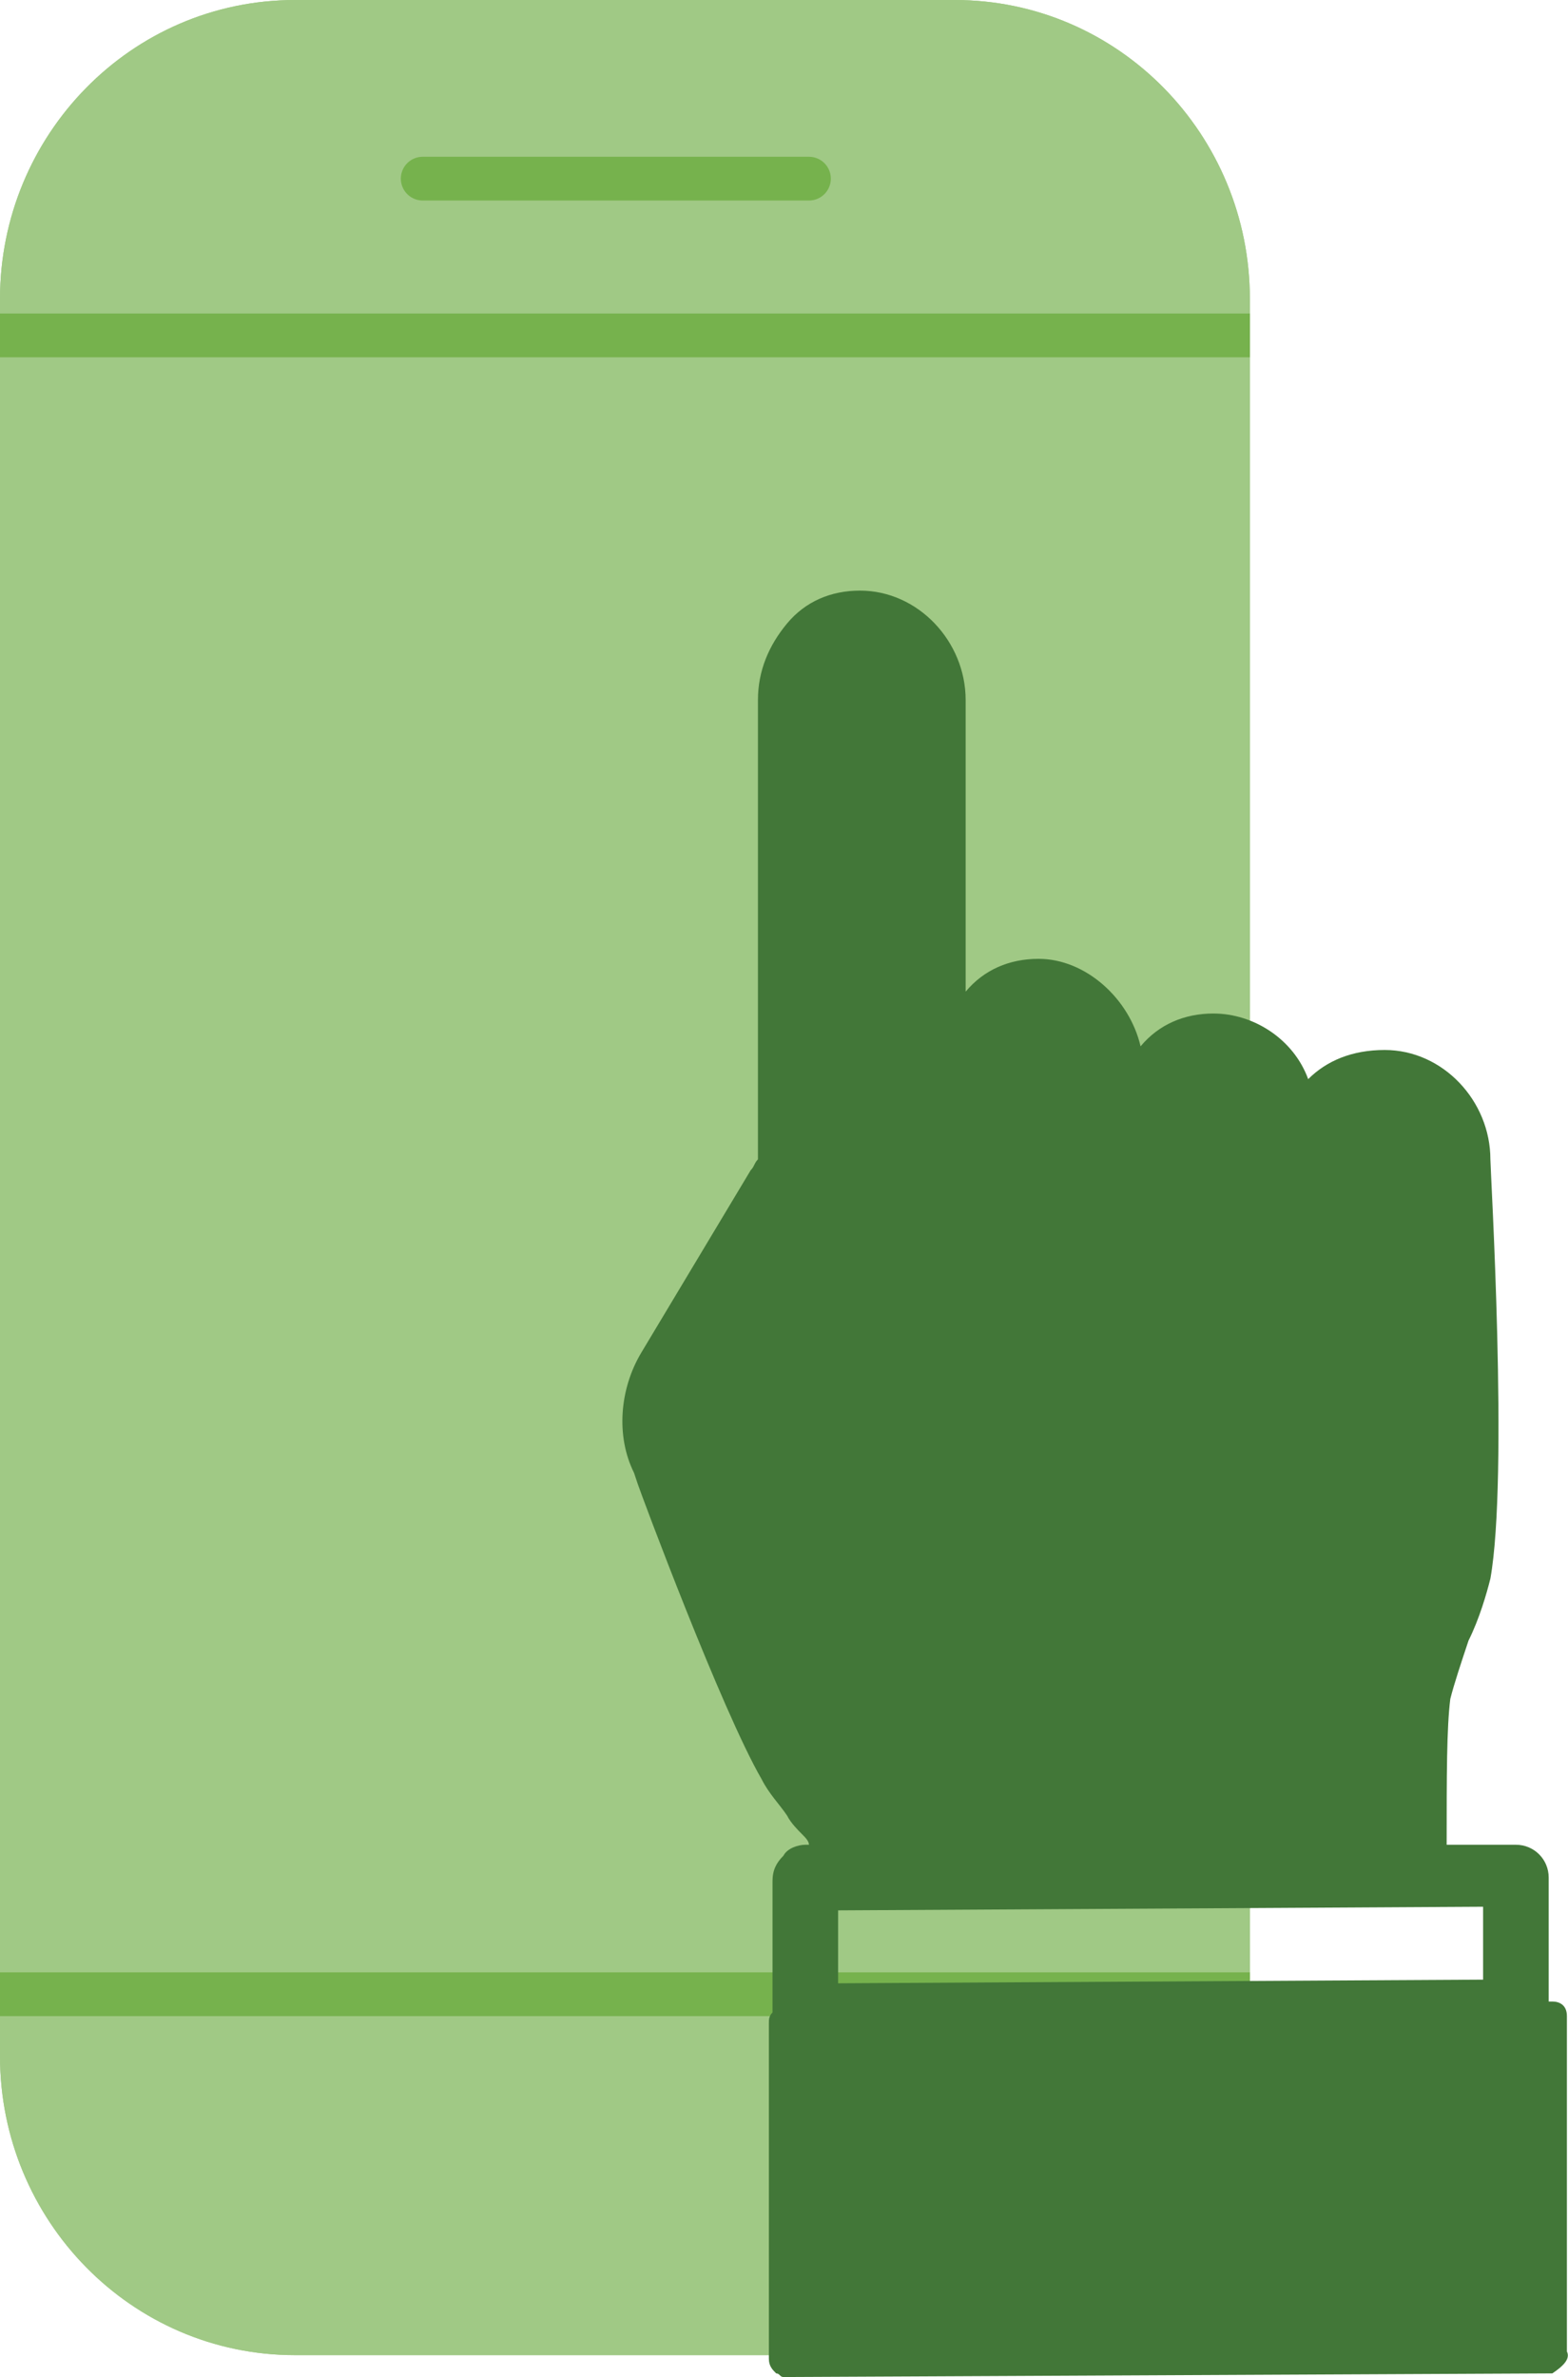 <?xml version="1.0" encoding="UTF-8"?><svg id="Layer_2" xmlns="http://www.w3.org/2000/svg" viewBox="0 0 43.03 65.2"><g id="Layer_1-2"><path d="m34.3,51.5v4.9c0,4.5-3.6,8.2-8.1,8.2H8.1C3.6,64.6,0,60.9,0,56.4V8.2C0,3.7,3.6,0,8.1,0h18.1c4.5,0,8.1,3.7,8.1,8.2v43.3Z" style="fill:#a0c985; stroke-width:0px;"/><path d="m0,9.2h34.3" style="fill:none; stroke:#76b24d; stroke-miterlimit:10; stroke-width:1.2px;"/><path d="m0,54.7h34.3" style="fill:none; stroke:#76b24d; stroke-miterlimit:10; stroke-width:1.2px;"/><path d="m11.6,4.9h10.6" style="fill:none; stroke:#76b24d; stroke-linecap:round; stroke-miterlimit:10; stroke-width:1.2px;"/><path d="m34.3,51.5v4.9c0,4.5-3.6,8.2-8.1,8.2H8.1C3.6,64.6,0,60.9,0,56.4V8.2C0,3.7,3.6,0,8.1,0h18.1c4.5,0,8.1,3.7,8.1,8.2v43.3Z" style="fill:#a0c985; stroke-width:0px;"/><path d="m0,9.2h34.3" style="fill:none; stroke:#76b24d; stroke-miterlimit:10; stroke-width:1.2px;"/><path d="m0,54.7h34.3" style="fill:none; stroke:#76b24d; stroke-miterlimit:10; stroke-width:1.2px;"/><path d="m11.6,4.9h10.6" style="fill:none; stroke:#76b24d; stroke-linecap:round; stroke-miterlimit:10; stroke-width:1.2px;"/><path d="m43,64.5v-9.2c0-.3-.2-.4-.4-.4h-.1v-3.4c0-.5-.4-.9-.9-.9h-1.9c0-1.9,0-3.2.1-4,.1-.4.3-1,.5-1.6.3-.6.5-1.3.6-1.7.5-2.8,0-11.2,0-11.5,0-1.6-1.3-3-2.9-3-.9,0-1.6.3-2.1.8-.4-1.1-1.5-1.8-2.6-1.8-.8,0-1.5.3-2,.9-.3-1.3-1.5-2.4-2.8-2.4-.8,0-1.5.3-2,.9v-8c0-1.6-1.3-3-2.9-3-.8,0-1.5.3-2,.9s-.8,1.3-.8,2.1v12.6c-.1.1-.1.2-.2.3l-3,5c-.6,1-.7,2.3-.2,3.3l.1.3c.1.3,2.3,6.2,3.4,8.1.2.4.5.7.7,1,.1.2.3.4.4.5s.2.2.2.3h-.1c-.2,0-.5.1-.6.3-.2.2-.3.4-.3.7v3.6h0c-.1.1-.1.2-.1.3v9.2c0,.2.1.3.2.4.1,0,.1.1.2.1l21.1-.1c.3-.2.5-.4.4-.6h0Zm-20-10.1v-2l17.7-.1v2l-17.7.1Z" style="fill:#427738; stroke-width:0px;"/></g></svg>
